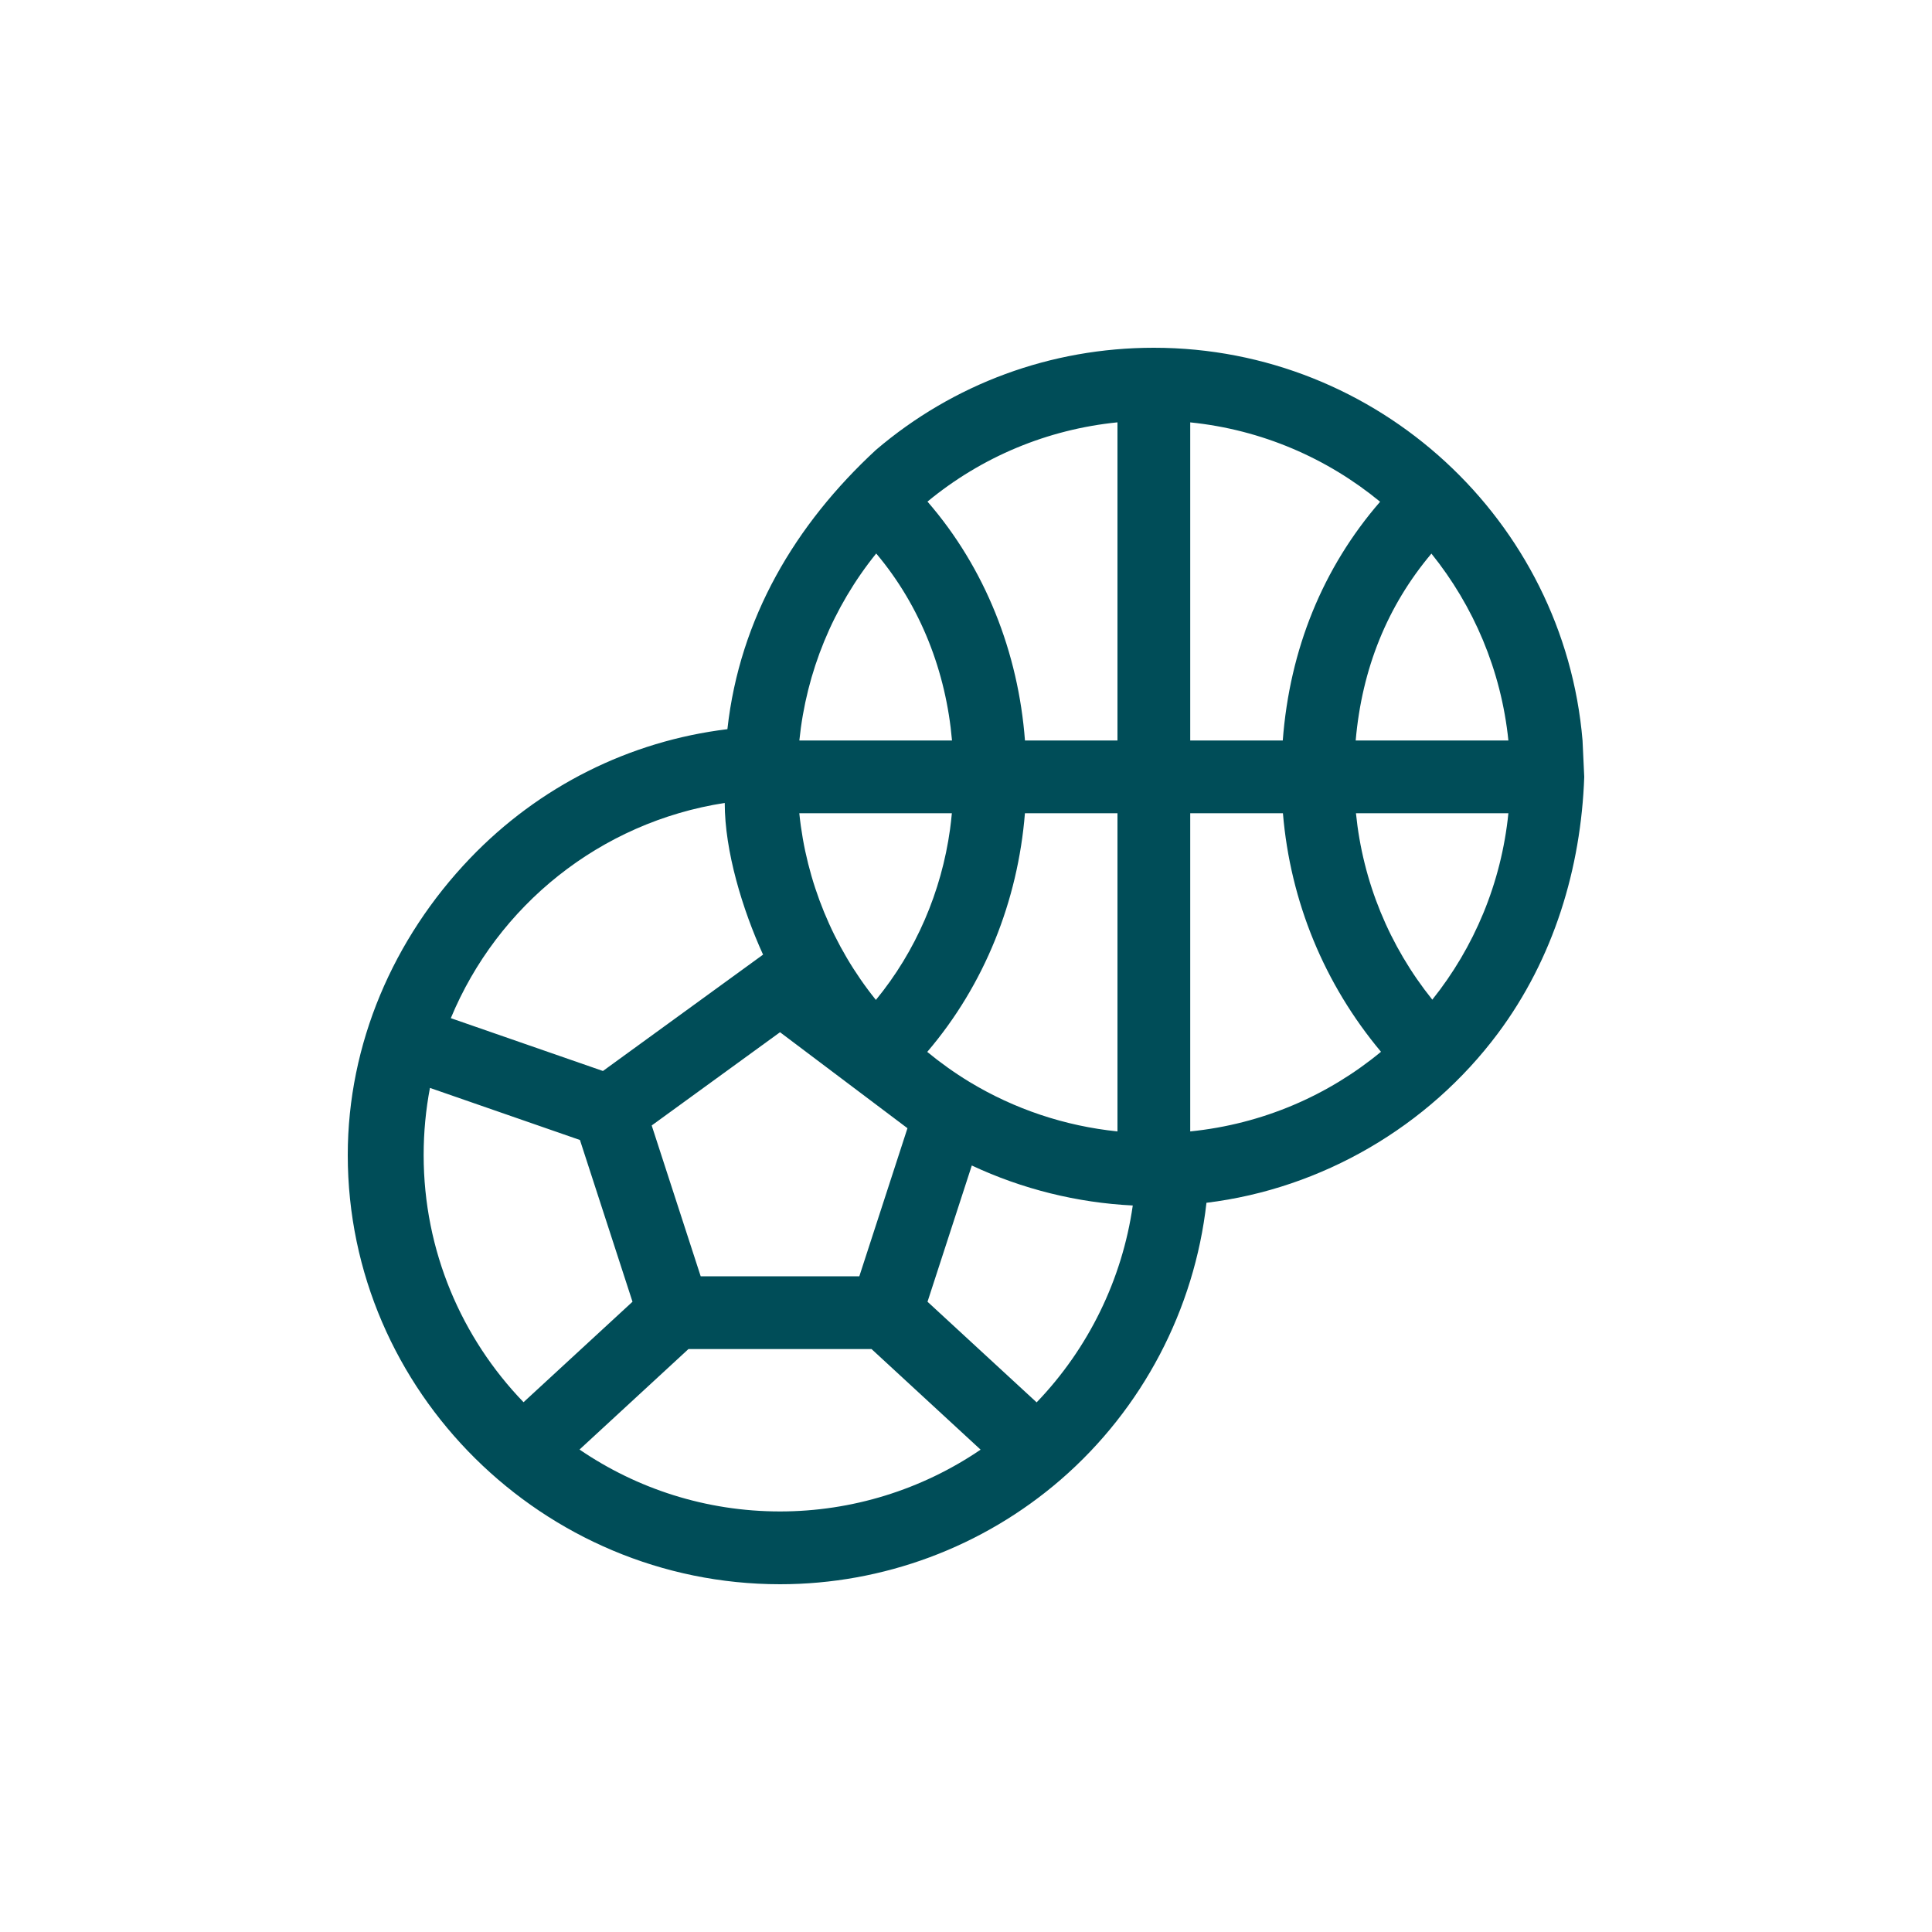 <?xml version="1.0" encoding="UTF-8"?>
<svg width="50px" height="50px" viewBox="0 0 50 50" version="1.1" xmlns="http://www.w3.org/2000/svg" xmlns:xlink="http://www.w3.org/1999/xlink">
    <title>athletic-trainer</title>
    <g id="Designs" stroke="none" stroke-width="1" fill="none" fill-rule="evenodd">
        <g id="Design-/-Home-v1-Copy" transform="translate(-745, -1144)" fill="#004D58" fill-rule="nonzero">
            <g id="Text-+-Blurb-List-Copy-2" transform="translate(0, 1022)">
                <g id="Group-3" transform="translate(745, 120)">
                    <g id="athletic-trainer" transform="translate(0, 2)">
                        <g id="physical-education" transform="translate(9, 9)">
                            <path d="M31.956,10.164 C31.477,4.48 26.668,0 20.862,0 C18.196,0 15.675,0.933 13.669,2.644 C11.582,4.574 10.143,6.995 9.825,9.871 C7.289,10.18 4.948,11.35 3.162,13.216 C1.176,15.292 0,18.019 0,20.893 C0,27.017 5.063,32 11.187,32 C13.856,32 16.436,31.038 18.452,29.293 C20.567,27.462 21.913,24.887 22.223,22.128 C25.208,21.764 27.961,20.159 29.761,17.75 C31.213,15.807 31.917,13.46 32,11.106 L31.956,10.164 Z M14.485,20.198 L13.239,24.031 L9.134,24.031 L7.866,20.127 L11.187,17.714 L14.485,20.198 Z M13.676,5.324 C14.828,6.691 15.484,8.389 15.638,10.164 L11.687,10.164 C11.867,8.387 12.557,6.712 13.676,5.324 L13.676,5.324 Z M15.587,12.462 C15.364,14.078 14.705,15.616 13.668,16.878 C12.557,15.499 11.864,13.808 11.686,12.047 L15.634,12.047 C15.621,12.185 15.606,12.324 15.587,12.462 L15.587,12.462 Z M16.09,19 C15.708,18.768 15.342,18.507 14.997,18.223 C16.478,16.489 17.343,14.315 17.525,12.047 L19.92,12.047 L19.92,20.281 C18.565,20.142 17.256,19.706 16.09,19 L16.09,19 Z M21.803,12.047 L24.202,12.047 C24.392,14.328 25.272,16.467 26.74,18.22 C25.375,19.349 23.676,20.092 21.803,20.281 L21.803,12.047 Z M21.803,1.931 C23.657,2.12 25.351,2.86 26.717,3.985 C25.236,5.693 24.377,7.8 24.198,10.164 L21.803,10.164 L21.803,1.931 Z M28.045,5.327 C29.134,6.679 29.851,8.344 30.037,10.164 L26.085,10.164 C26.248,8.3 26.905,6.68 28.045,5.327 L28.045,5.327 Z M19.92,1.93 L19.92,10.164 L17.561,10.164 L17.526,10.164 C17.354,7.892 16.501,5.707 15.003,3.981 C16.409,2.821 18.107,2.113 19.92,1.93 Z M9.756,11.78 C9.756,13.029 10.213,14.531 10.748,15.706 L6.604,18.717 L2.667,17.35 C3.874,14.44 6.526,12.28 9.756,11.78 L9.756,11.78 Z M1.964,20.893 C1.964,20.299 2.02,19.718 2.127,19.155 L6.009,20.503 L7.369,24.689 L4.549,27.289 C2.949,25.63 1.964,23.375 1.964,20.893 Z M5.998,28.514 L8.818,25.913 L13.555,25.913 L16.378,28.517 C14.855,29.554 13.047,30.116 11.187,30.116 C9.264,30.116 7.477,29.524 5.998,28.514 Z M17.828,27.293 L15.004,24.689 L16.15,21.163 C17.454,21.774 18.878,22.127 20.316,22.198 C20.043,24.108 19.169,25.898 17.828,27.293 L17.828,27.293 Z M28.068,16.871 C26.953,15.483 26.27,13.819 26.092,12.047 L30.037,12.047 C29.854,13.86 29.148,15.521 28.068,16.871 Z" id="Shape"></path>
                        </g>
                    </g>
                </g>
            </g>
        </g>
    </g>
</svg>